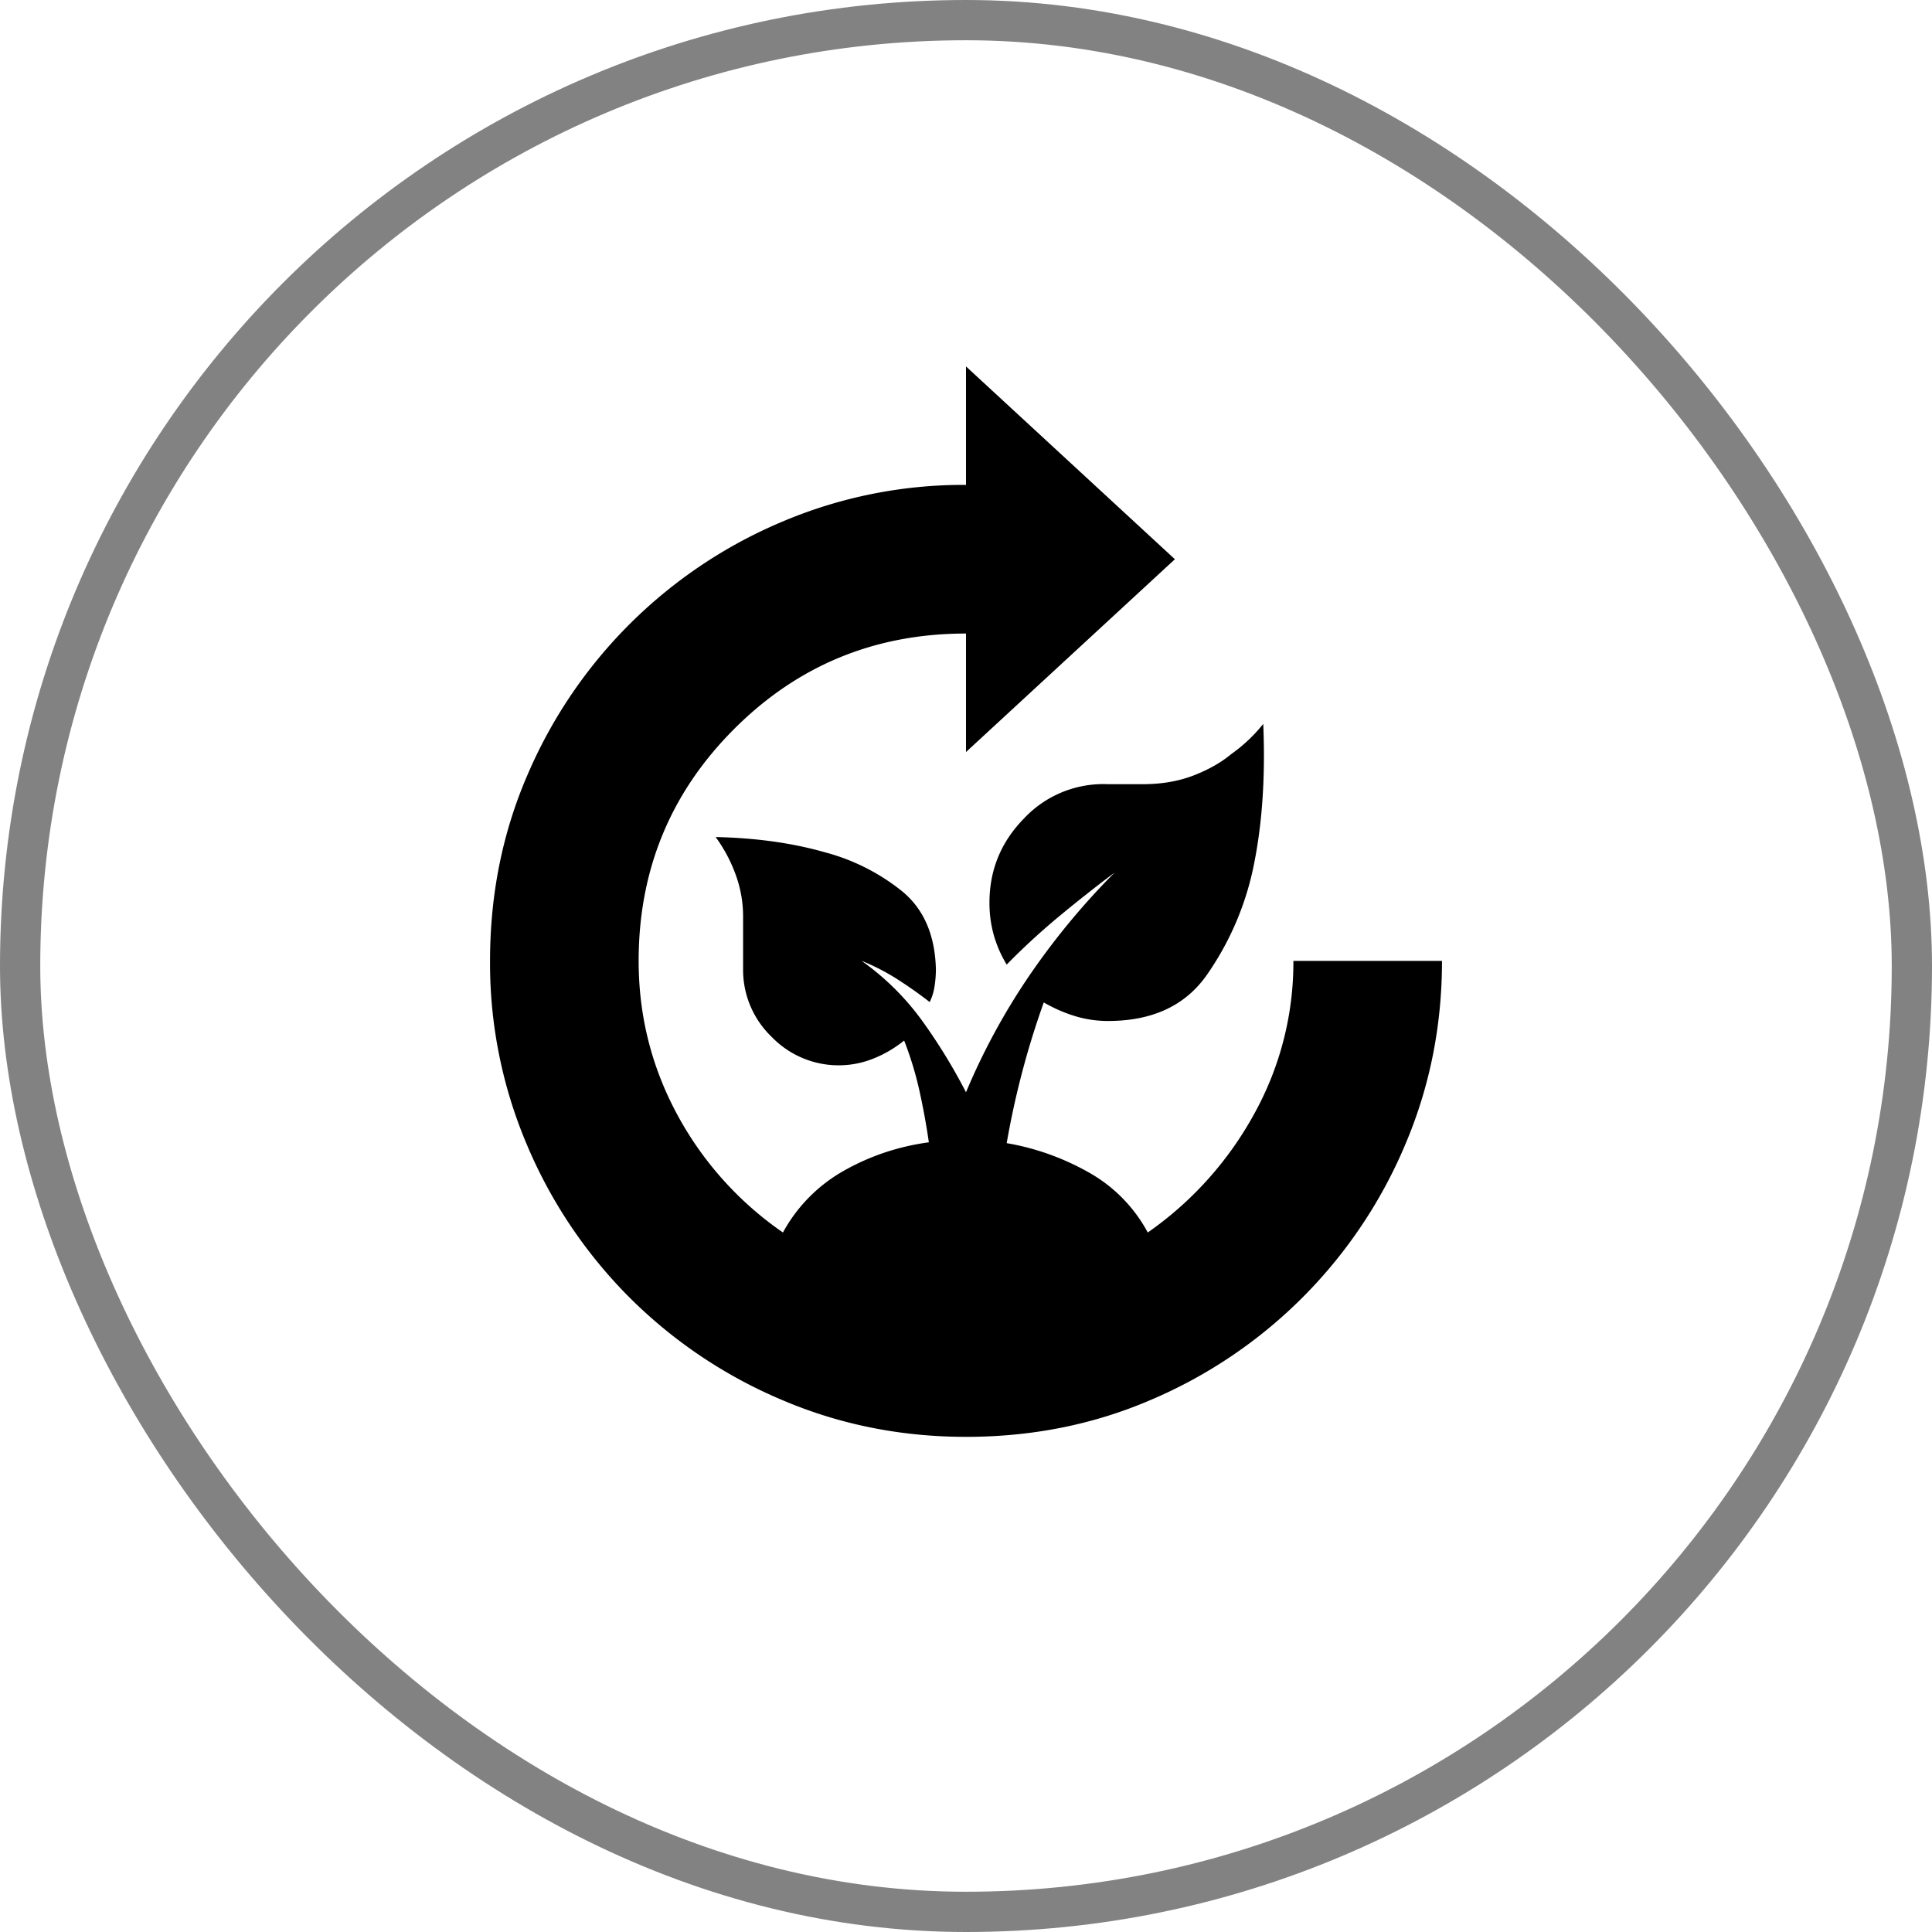 <?xml version="1.0" encoding="UTF-8"?> <svg xmlns="http://www.w3.org/2000/svg" width="48" height="48" fill="none"><rect x=".5" y=".5" width="47" height="47" rx="23.5" stroke="#828282"></rect><mask id="a" style="mask-type:alpha" maskUnits="userSpaceOnUse" x="8" y="8" width="32" height="32"><path fill="#D9D9D9" d="M8 8h32v32H8z"></path></mask><g mask="url(#a)"><path d="M24 35.698c-1.62 0-3.149-.307-4.587-.923a11.906 11.906 0 0 1-3.774-2.54 11.912 11.912 0 0 1-2.54-3.775 11.531 11.531 0 0 1-.924-4.588c0-1.642.308-3.177.923-4.603a11.904 11.904 0 0 1 6.315-6.299A11.532 11.532 0 0 1 24 12.047V9.104l5.19 4.79-5.19 4.79V15.74c-2.26 0-4.18.79-5.761 2.372-1.581 1.582-2.372 3.502-2.372 5.763 0 1.354.317 2.62.95 3.8a8.404 8.404 0 0 0 2.635 2.946 3.904 3.904 0 0 1 1.52-1.538c.649-.366 1.35-.6 2.105-.703a17.44 17.44 0 0 0-.234-1.28 8.387 8.387 0 0 0-.38-1.248 2.95 2.95 0 0 1-.756.445 2.312 2.312 0 0 1-2.536-.537 2.305 2.305 0 0 1-.709-1.69v-1.3c0-.348-.06-.692-.18-1.028a3.753 3.753 0 0 0-.502-.946c1.003.022 1.904.148 2.704.376a5.17 5.17 0 0 1 1.89.94c.563.442.856 1.098.878 1.966 0 .142-.011.284-.034.428a1.32 1.32 0 0 1-.12.39 10.67 10.67 0 0 0-.814-.574 5.34 5.34 0 0 0-.878-.45 6.49 6.49 0 0 1 1.503 1.486c.406.563.77 1.156 1.091 1.779a16.38 16.38 0 0 1 1.598-2.934 18.111 18.111 0 0 1 2.095-2.525c-.469.352-.93.716-1.385 1.093a17.04 17.04 0 0 0-1.297 1.194 2.969 2.969 0 0 1-.318-.724 2.929 2.929 0 0 1-.11-.814c0-.813.287-1.512.863-2.098a2.702 2.702 0 0 1 2.084-.846h.86c.47 0 .893-.073 1.267-.218.373-.145.684-.322.933-.53.295-.208.56-.457.795-.75.058 1.378-.033 2.61-.274 3.693a7.272 7.272 0 0 1-1.122 2.536c-.535.768-1.355 1.152-2.461 1.152-.285 0-.56-.041-.826-.123a3.733 3.733 0 0 1-.77-.338 21.1 21.1 0 0 0-.921 3.496 6.28 6.28 0 0 1 2.022.718 3.734 3.734 0 0 1 1.483 1.502 8.659 8.659 0 0 0 2.645-2.948 7.771 7.771 0 0 0 .973-3.8h3.692c0 1.62-.308 3.15-.923 4.587a11.909 11.909 0 0 1-6.299 6.315c-1.426.616-2.96.923-4.604.923z" fill="#000"></path></g></svg> 